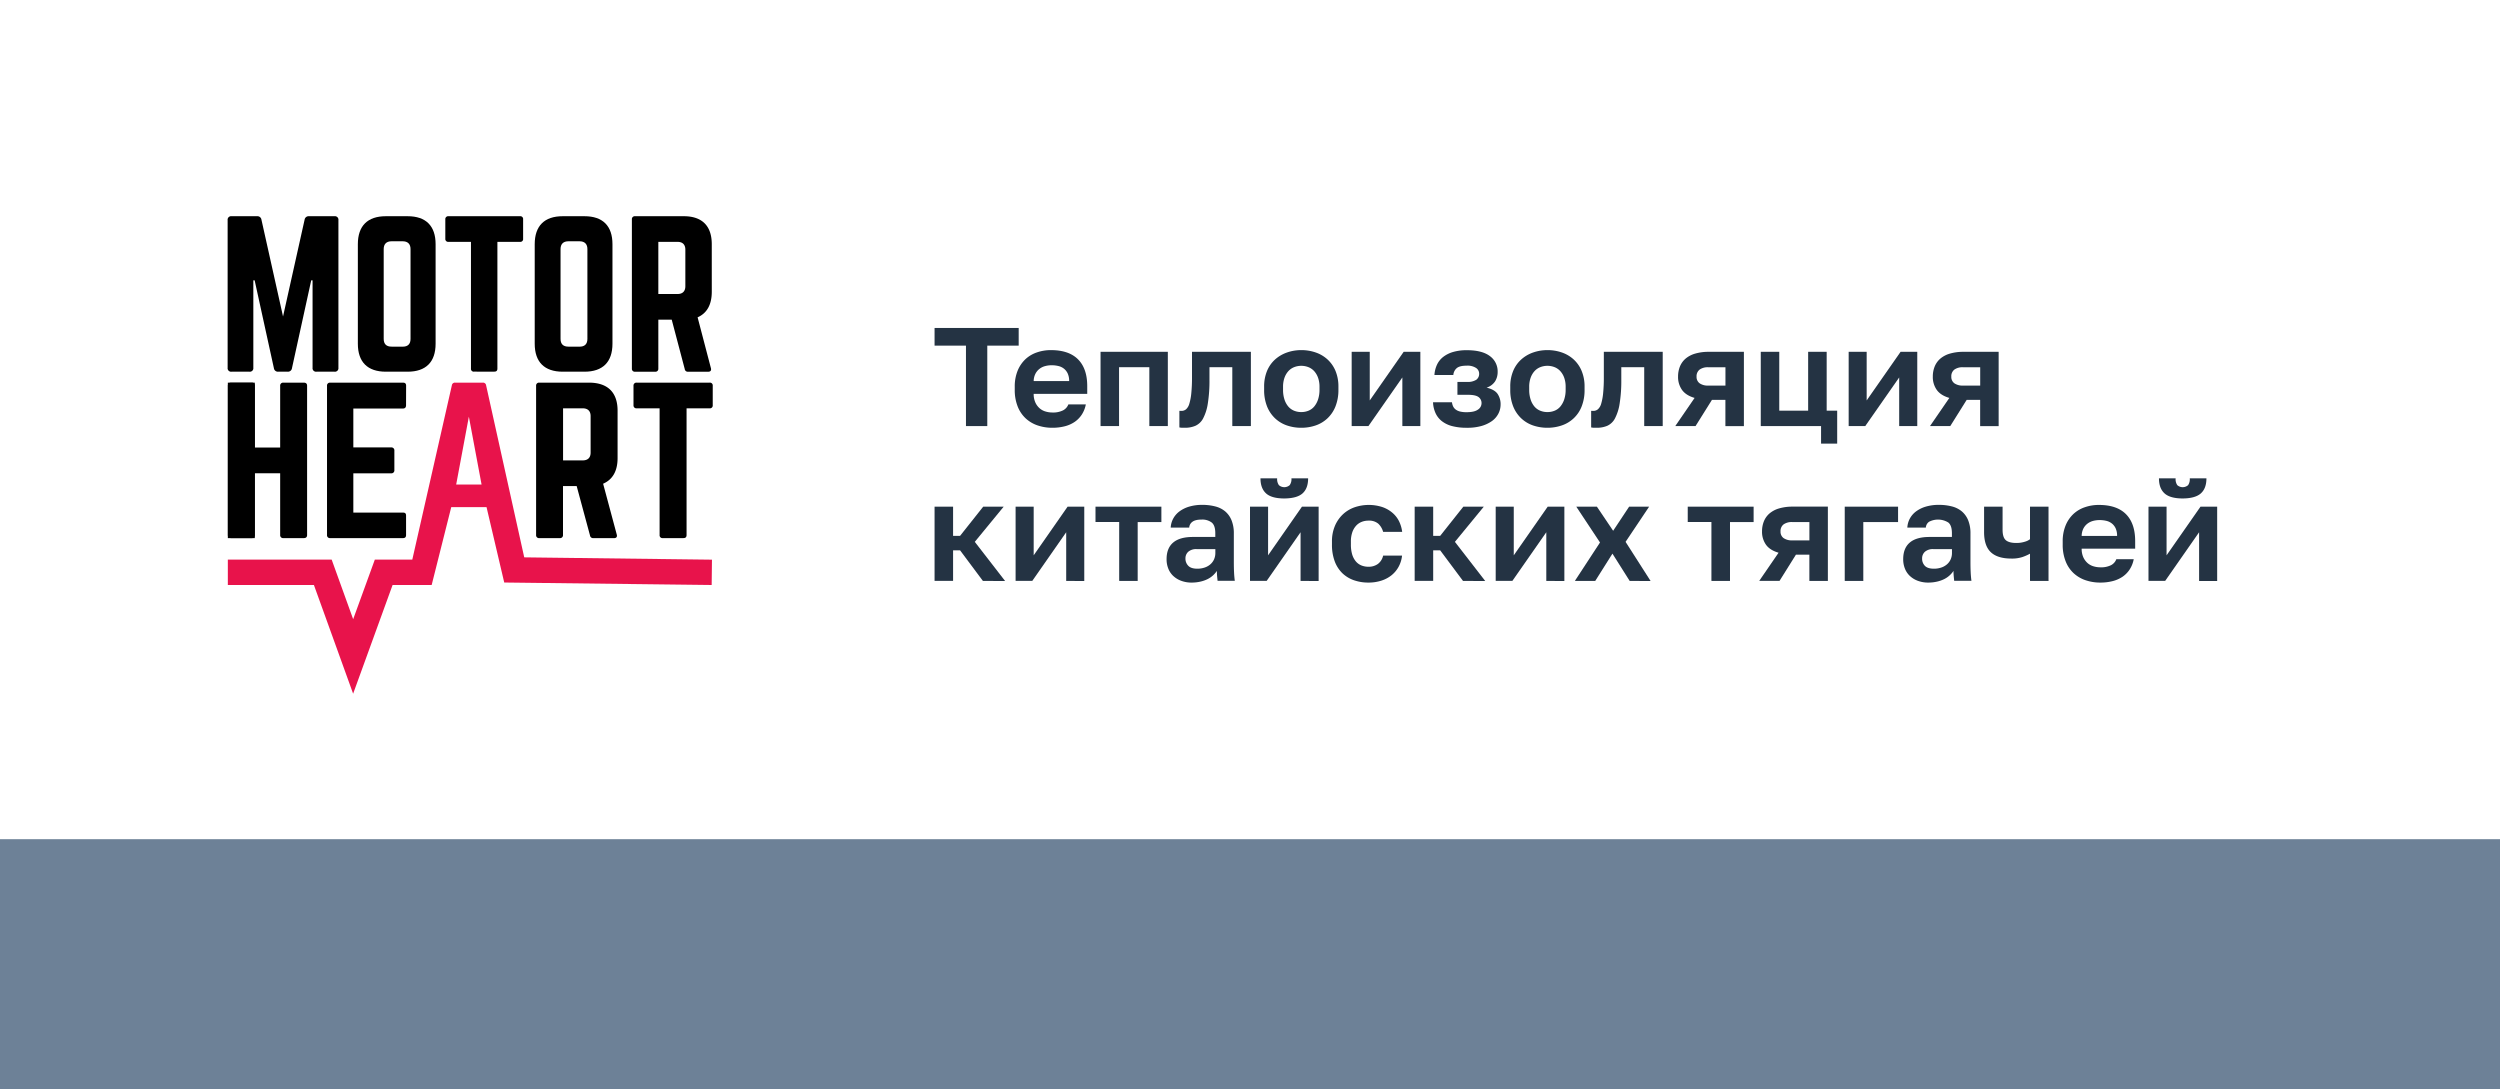 <?xml version="1.0" encoding="UTF-8"?> <svg xmlns="http://www.w3.org/2000/svg" id="Слой_1" data-name="Слой 1" width="1500" height="653.46" viewBox="0 0 1500 653.46"><rect x="0" y="0" width="1500" height="653.46" fill="#333333" stroke="none"/> <defs> <style> .cls-1 { fill: #fff; } .cls-2 { fill: #243343; } .cls-3 { fill: #e8134b; } .cls-4 { fill: #6d8197; } </style> </defs> <path class="cls-1" d="M-299.16-47.29H1636.11a60,60,0,0,1,60,60V557.81a60,60,0,0,1-60,60H-299.16a0,0,0,0,1,0,0V-47.29A0,0,0,0,1-299.16-47.29Z"></path> <g> <path class="cls-2" d="M560.74,348.54V304h11.11v17.5h4.2L589.93,304h12.28l-17.33,21.11,18.17,23.47H589.76L576.05,330.2h-4.2v18.34Z"></path> <path class="cls-2" d="M609.36,348.54V304h10.85v29.19L640.56,304h10v44.58H639.72V319.35l-20.35,29.19Z"></path> <path class="cls-2" d="M671.51,348.54V313.21H657.3V304h39.53v9.25H682.61v35.33Z"></path> <path class="cls-2" d="M715.08,349.55a17.71,17.71,0,0,1-6.44-1.1,14.1,14.1,0,0,1-4.75-2.94,12.07,12.07,0,0,1-2.94-4.42,15,15,0,0,1-1-5.59q0-6.64,4-10t11.94-3.32h13.29v-2.27q0-4.62-2.15-6.39a9.34,9.34,0,0,0-6.1-1.77c-2.46,0-4.29.44-5.46,1.31a4.58,4.58,0,0,0-1.94,3.49h-11.1a12.71,12.71,0,0,1,1.52-5.43,13.25,13.25,0,0,1,3.74-4.29,18.72,18.72,0,0,1,5.84-2.86,26.88,26.88,0,0,1,7.83-1.05,30.15,30.15,0,0,1,7.77.93,15,15,0,0,1,6,3,13.78,13.78,0,0,1,3.82,5.39,20.71,20.71,0,0,1,1.35,7.9v17q0,3.54.13,6.18c.08,1.77.23,3.5.46,5.18H730.55c-.11-1.07-.21-2-.29-2.9a30.53,30.53,0,0,1-.13-3.07,14.35,14.35,0,0,1-2.35,2.73,14.69,14.69,0,0,1-3.28,2.23,19.26,19.26,0,0,1-4.21,1.47A23.33,23.33,0,0,1,715.08,349.55Zm3.36-8.33a13.56,13.56,0,0,0,4.16-.63,10.22,10.22,0,0,0,3.45-1.85,8.64,8.64,0,0,0,2.32-3,9.35,9.35,0,0,0,.84-4v-2.27H718a7.18,7.18,0,0,0-5,1.55,5.25,5.25,0,0,0-1.73,4.08A6.07,6.07,0,0,0,713,339.5Q714.67,341.23,718.44,341.22Z"></path> <path class="cls-2" d="M750,348.54V304h10.85v29.19L781.18,304h10v44.58H780.34V319.35L760,348.54Zm20.61-49.46q-7.67,0-11-3.07t-3.32-9h10a6.25,6.25,0,0,0,1.05,4.08,4.9,4.9,0,0,0,6.47,0,6.24,6.24,0,0,0,1.06-4.08h10q0,6-3.32,9T770.59,299.08Z"></path> <path class="cls-2" d="M821.05,349.55a26.11,26.11,0,0,1-8.75-1.43,19,19,0,0,1-6.94-4.25,19.41,19.41,0,0,1-4.54-7.11,28.27,28.27,0,0,1-1.64-10.09V325a23.58,23.58,0,0,1,1.77-9.46,20.52,20.52,0,0,1,4.75-6.9,19.84,19.84,0,0,1,7-4.25,26.45,26.45,0,0,1,16.65-.17,18.56,18.56,0,0,1,6.1,3.45,16,16,0,0,1,4,5.13,19.92,19.92,0,0,1,1.85,6.31H829.88a10.51,10.51,0,0,0-2.94-4.92,8.54,8.54,0,0,0-5.89-1.81,10.77,10.77,0,0,0-4.08.76,8.91,8.91,0,0,0-3.32,2.31,11.23,11.23,0,0,0-2.27,3.91,16.84,16.84,0,0,0-.84,5.64v1.68a20.39,20.39,0,0,0,.79,6.06,11.69,11.69,0,0,0,2.23,4.16,8.72,8.72,0,0,0,3.37,2.4,11.29,11.29,0,0,0,4.12.75,9.43,9.43,0,0,0,5.68-1.68,8.49,8.49,0,0,0,3.15-5h11.35a17.72,17.72,0,0,1-2.06,6.68,16.87,16.87,0,0,1-4.24,5.09,18.94,18.94,0,0,1-6.1,3.24A25,25,0,0,1,821.05,349.55Z"></path> <path class="cls-2" d="M848.8,348.54V304h11.11v17.5h4.2L878,304h12.28l-17.33,21.11,18.17,23.47H877.82L864.11,330.2h-4.2v18.34Z"></path> <path class="cls-2" d="M897.42,348.54V304h10.84v29.19L928.62,304h10v44.58H927.78V319.35l-20.36,29.19Z"></path> <path class="cls-2" d="M944.93,348.54,960,325.49,945.77,304h12.37l9.75,14.47L977.48,304h12l-14.13,21.11,15,23.47H977.82l-10.35-16.4-10.34,16.4Z"></path> <path class="cls-2" d="M1026.85,348.54V313.21h-14.21V304h39.53v9.25H1038v35.33Z"></path> <path class="cls-2" d="M1055.53,348.54l11.61-16.91q-5.22-1.51-7.57-4.83a13.41,13.41,0,0,1-2.35-7.95,16.08,16.08,0,0,1,1.09-6,12.34,12.34,0,0,1,3.32-4.71,15.62,15.62,0,0,1,5.76-3.07,28.62,28.62,0,0,1,8.33-1.09h21v44.58h-11.1V332.81h-8.07l-9.84,15.73Zm19.77-24.31h10.34v-11H1075.3a8.41,8.41,0,0,0-5.13,1.39,5,5,0,0,0-1.85,4.25,4.66,4.66,0,0,0,1.85,4A8.62,8.62,0,0,0,1075.3,324.23Z"></path> <path class="cls-2" d="M1106.84,348.54V304h32v9.25h-20.86v35.33Z"></path> <path class="cls-2" d="M1157.05,349.55a17.71,17.71,0,0,1-6.44-1.1,14.1,14.1,0,0,1-4.75-2.94,12.07,12.07,0,0,1-2.94-4.42,15,15,0,0,1-1-5.59q0-6.64,4-10t11.94-3.32h13.29v-2.27q0-4.62-2.15-6.39a11.68,11.68,0,0,0-11.56-.46,4.61,4.61,0,0,0-1.94,3.49h-11.1a12.71,12.71,0,0,1,1.52-5.43,13.25,13.25,0,0,1,3.74-4.29,18.72,18.72,0,0,1,5.84-2.86,26.88,26.88,0,0,1,7.83-1.05,30.29,30.29,0,0,1,7.78.93,15.06,15.06,0,0,1,6,3,13.78,13.78,0,0,1,3.82,5.39,20.71,20.71,0,0,1,1.35,7.9v17q0,3.54.13,6.18c.08,1.77.23,3.5.46,5.18h-10.35c-.11-1.07-.21-2-.29-2.9a30.53,30.53,0,0,1-.13-3.07,14,14,0,0,1-2.35,2.73,14.69,14.69,0,0,1-3.28,2.23,19.26,19.26,0,0,1-4.21,1.47A23.33,23.33,0,0,1,1157.05,349.55Zm3.36-8.33a13.67,13.67,0,0,0,4.17-.63,10.26,10.26,0,0,0,3.44-1.85,8.53,8.53,0,0,0,2.32-3,9.35,9.35,0,0,0,.84-4v-2.27H1160a7.2,7.2,0,0,0-5,1.55,5.25,5.25,0,0,0-1.73,4.08,6.07,6.07,0,0,0,1.68,4.42Q1156.63,341.23,1160.41,341.22Z"></path> <path class="cls-2" d="M1218,348.54V332.22a29,29,0,0,1-4.54,2,20.08,20.08,0,0,1-6.64.92q-8.33,0-12.37-3.86t-4-12.2V304h11.1v13.88c0,2.91.61,5,1.85,6.14s3.36,1.76,6.39,1.76A16.69,16.69,0,0,0,1215,325a8.94,8.94,0,0,0,3-1.47V304h11.11v44.58Z"></path> <path class="cls-2" d="M1260.16,349.55a27.42,27.42,0,0,1-8.75-1.39,20,20,0,0,1-7.19-4.21,19.31,19.31,0,0,1-4.83-7.15,26.62,26.62,0,0,1-1.77-10.13V325a24.89,24.89,0,0,1,1.72-9.67,19.77,19.77,0,0,1,4.63-6.86,18.9,18.9,0,0,1,6.9-4.12,25.43,25.43,0,0,1,8.45-1.39q10.77,0,16.27,5.55t5.51,16.07v4.62H1249a12.15,12.15,0,0,0,1,5.18,10.46,10.46,0,0,0,2.57,3.49,9.53,9.53,0,0,0,3.57,1.93,14.47,14.47,0,0,0,4,.59,13.42,13.42,0,0,0,6.52-1.3,6.76,6.76,0,0,0,3.15-3.58h10.43a17.09,17.09,0,0,1-2.4,6.1,15.64,15.64,0,0,1-4.28,4.41,18.84,18.84,0,0,1-6,2.65A29.52,29.52,0,0,1,1260.16,349.55Zm-11.19-28h21.28a10.7,10.7,0,0,0-.84-4.5,7.9,7.9,0,0,0-2.27-2.94,8.48,8.48,0,0,0-3.32-1.6,17.05,17.05,0,0,0-4.08-.46,14.92,14.92,0,0,0-3.91.5,9.63,9.63,0,0,0-3.41,1.68,8.85,8.85,0,0,0-2.44,3A10.31,10.31,0,0,0,1249,321.54Z"></path> <path class="cls-2" d="M1289.09,348.54V304h10.85v29.19L1320.3,304h10v44.58h-10.84V319.35l-20.36,29.19Zm20.61-49.46q-7.65,0-11-3.07t-3.32-9h10a6.25,6.25,0,0,0,1,4.08,4.91,4.91,0,0,0,6.48,0,6.25,6.25,0,0,0,1-4.08h10q0,6-3.33,9T1309.7,299.08Z"></path> </g> <g> <path class="cls-2" d="M579.58,255.65V207.38H560.74v-10.6h50.47v10.6H592.37v48.27Z"></path> <path class="cls-2" d="M631.39,256.66a27.31,27.31,0,0,1-8.74-1.38,19.85,19.85,0,0,1-7.19-4.21,19.54,19.54,0,0,1-4.84-7.15,26.65,26.65,0,0,1-1.77-10.13v-1.68a24.94,24.94,0,0,1,1.73-9.68,19.8,19.8,0,0,1,4.62-6.85,19.06,19.06,0,0,1,6.9-4.12,25.43,25.43,0,0,1,8.45-1.39q10.77,0,16.28,5.55t5.51,16.06v4.63H620.21a12.1,12.1,0,0,0,1,5.17,10.21,10.21,0,0,0,2.56,3.49,9.38,9.38,0,0,0,3.58,1.94,14.4,14.4,0,0,0,4,.59,13.38,13.38,0,0,0,6.52-1.31,6.76,6.76,0,0,0,3.16-3.57H651.5a17.09,17.09,0,0,1-2.4,6.1,15.81,15.81,0,0,1-4.29,4.41,18.68,18.68,0,0,1-6,2.65A29.56,29.56,0,0,1,631.39,256.66Zm-11.18-28h21.28a10.63,10.63,0,0,0-.84-4.5,8.13,8.13,0,0,0-2.27-2.95,8.58,8.58,0,0,0-3.33-1.59,17,17,0,0,0-4.08-.47,15,15,0,0,0-3.91.51,9.26,9.26,0,0,0-3.4,1.68,8.73,8.73,0,0,0-2.44,3A10,10,0,0,0,620.21,228.66Z"></path> <path class="cls-2" d="M660.33,255.65V211.08H700.7v44.57H689.6V220.33H671.43v35.32Z"></path> <path class="cls-2" d="M711,256.66c-.45,0-1,0-1.69,0a8.9,8.9,0,0,1-1.68-.21v-10a1.11,1.11,0,0,0,.51.09h.75a4.23,4.23,0,0,0,2.78-1,7,7,0,0,0,1.93-3.32,32.08,32.08,0,0,0,1.18-6.27,93.41,93.41,0,0,0,.42-9.71V211.08h35.33v44.57H739.38V220.33h-13.7v7.57a86.75,86.75,0,0,1-1,14.26,28.27,28.27,0,0,1-2.78,8.83,9.8,9.8,0,0,1-4.58,4.45A15.63,15.63,0,0,1,711,256.66Z"></path> <path class="cls-2" d="M780.76,256.66a26.32,26.32,0,0,1-8.57-1.38,19.61,19.61,0,0,1-7.11-4.25,20.05,20.05,0,0,1-4.84-7.15,26.53,26.53,0,0,1-1.76-10.09v-1.68a24.31,24.31,0,0,1,1.76-9.59,19.07,19.07,0,0,1,4.84-6.86,21.06,21.06,0,0,1,7.11-4.16,25.56,25.56,0,0,1,8.57-1.43,26.07,26.07,0,0,1,8.58,1.39,20.21,20.21,0,0,1,7.11,4.16,19.49,19.49,0,0,1,4.84,6.9,24.31,24.31,0,0,1,1.76,9.59v1.68a26.64,26.64,0,0,1-1.76,10.05,20,20,0,0,1-4.84,7.19,19.69,19.69,0,0,1-7.11,4.25A26.33,26.33,0,0,1,780.76,256.66Zm0-9.42a11.32,11.32,0,0,0,4.38-.84,8.92,8.92,0,0,0,3.45-2.56,13.12,13.12,0,0,0,2.27-4.25,18.36,18.36,0,0,0,.84-5.8v-1.68a16,16,0,0,0-.84-5.39,11.87,11.87,0,0,0-2.27-3.95,9.48,9.48,0,0,0-3.45-2.44,11.81,11.81,0,0,0-8.75,0,9.48,9.48,0,0,0-3.45,2.44,11.87,11.87,0,0,0-2.27,3.95,16,16,0,0,0-.84,5.39v1.68a18.61,18.61,0,0,0,.84,5.88,12.51,12.51,0,0,0,2.27,4.21,9.12,9.12,0,0,0,3.45,2.52A11.27,11.27,0,0,0,780.76,247.24Z"></path> <path class="cls-2" d="M811,255.65V211.08h10.85v29.18l20.36-29.18h10v44.57H841.41V226.47l-20.36,29.18Z"></path> <path class="cls-2" d="M880.09,256.66a33.73,33.73,0,0,1-8.79-1,16.84,16.84,0,0,1-6.22-3,12.94,12.94,0,0,1-3.78-4.84,17.13,17.13,0,0,1-1.48-6.47h11.36a8.12,8.12,0,0,0,.67,2.44,5.17,5.17,0,0,0,1.51,1.89,7.19,7.19,0,0,0,2.61,1.22,15.82,15.82,0,0,0,3.95.42q4.8,0,6.9-1.6a4.53,4.53,0,0,0,2.1-3.62,4.46,4.46,0,0,0-1.85-3.91q-1.85-1.3-6.14-1.3h-6.47v-7.74h5.8a9.5,9.5,0,0,0,5.47-1.26,4.35,4.35,0,0,0,1.76-3.78,4.07,4.07,0,0,0-1.85-3.33A9.39,9.39,0,0,0,880,219.4q-4.12,0-5.89,1.43A6,6,0,0,0,872,225H860.66a17.09,17.09,0,0,1,1.6-6.31,12.82,12.82,0,0,1,3.83-4.67,17.87,17.87,0,0,1,6-2.9,28.79,28.79,0,0,1,8-1q9.16,0,13.83,3.53a11.3,11.3,0,0,1,4.67,9.51,10.49,10.49,0,0,1-1.55,5.67,9.55,9.55,0,0,1-5.09,3.75c3.25.78,5.46,2.06,6.64,3.82a11,11,0,0,1,1.77,6.27,11.91,11.91,0,0,1-1.35,5.55,12.66,12.66,0,0,1-3.91,4.46,20.64,20.64,0,0,1-6.35,2.94A30.86,30.86,0,0,1,880.09,256.66Z"></path> <path class="cls-2" d="M928.45,256.66a26.42,26.42,0,0,1-8.58-1.38,19.65,19.65,0,0,1-7.1-4.25,20.05,20.05,0,0,1-4.84-7.15,26.33,26.33,0,0,1-1.77-10.09v-1.68a24.13,24.13,0,0,1,1.77-9.59,19.07,19.07,0,0,1,4.84-6.86,21.11,21.11,0,0,1,7.1-4.16,25.66,25.66,0,0,1,8.58-1.43,26.07,26.07,0,0,1,8.58,1.39,20.3,20.3,0,0,1,7.11,4.16,19.46,19.46,0,0,1,4.83,6.9,24.13,24.13,0,0,1,1.77,9.59v1.68A26.44,26.44,0,0,1,949,243.84,19.39,19.39,0,0,1,937,255.28,26.33,26.33,0,0,1,928.45,256.66Zm0-9.42a11.32,11.32,0,0,0,4.38-.84,8.81,8.81,0,0,0,3.44-2.56,13.14,13.14,0,0,0,2.28-4.25,18.36,18.36,0,0,0,.84-5.8v-1.68a16,16,0,0,0-.84-5.39,11.89,11.89,0,0,0-2.28-3.95,9.36,9.36,0,0,0-3.44-2.44,11.81,11.81,0,0,0-8.75,0,9.32,9.32,0,0,0-3.45,2.44,11.87,11.87,0,0,0-2.27,3.95,16,16,0,0,0-.84,5.39v1.68a18.61,18.61,0,0,0,.84,5.88,12.51,12.51,0,0,0,2.27,4.21,9,9,0,0,0,3.45,2.52A11.27,11.27,0,0,0,928.45,247.24Z"></path> <path class="cls-2" d="M958.06,256.66c-.45,0-1,0-1.68,0a8.91,8.91,0,0,1-1.69-.21v-10a1.14,1.14,0,0,0,.51.09H956a4.22,4.22,0,0,0,2.77-1,7,7,0,0,0,1.94-3.32,33,33,0,0,0,1.17-6.27,93.41,93.41,0,0,0,.42-9.71V211.08h35.33v44.57h-11.1V220.33H972.78v7.57a86.75,86.75,0,0,1-1,14.26A28.27,28.27,0,0,1,969,251a9.8,9.8,0,0,1-4.58,4.45A15.63,15.63,0,0,1,958.06,256.66Z"></path> <path class="cls-2" d="M1005.16,255.65l11.6-16.9q-5.21-1.51-7.57-4.84a13.36,13.36,0,0,1-2.35-7.94,16,16,0,0,1,1.09-6,12.45,12.45,0,0,1,3.32-4.71,15.59,15.59,0,0,1,5.77-3.07,28.21,28.21,0,0,1,8.32-1.09h21v44.57h-11.1V239.93h-8.08l-9.84,15.72Zm19.76-24.3h10.35v-11h-10.35a8.34,8.34,0,0,0-5.13,1.39,5,5,0,0,0-1.85,4.25,4.66,4.66,0,0,0,1.85,4A8.55,8.55,0,0,0,1024.92,231.35Z"></path> <path class="cls-2" d="M1056.46,255.65V211.08h11.1V246.4h17.33V211.08H1096V246.4h6.31v19.77h-9.67V255.65Z"></path> <path class="cls-2" d="M1109.2,255.65V211.08H1120v29.18l20.36-29.18h10v44.57h-10.85V226.47l-20.36,29.18Z"></path> <path class="cls-2" d="M1158,255.65l11.61-16.9q-5.22-1.51-7.57-4.84a13.36,13.36,0,0,1-2.35-7.94,16,16,0,0,1,1.09-6,12.45,12.45,0,0,1,3.32-4.71,15.62,15.62,0,0,1,5.76-3.07,28.28,28.28,0,0,1,8.33-1.09h21v44.57h-11.1V239.93H1180l-9.84,15.72Zm19.77-24.3h10.35v-11h-10.35a8.34,8.34,0,0,0-5.13,1.39,5,5,0,0,0-1.85,4.25,4.66,4.66,0,0,0,1.85,4A8.55,8.55,0,0,0,1177.74,231.35Z"></path> </g> <g> <g> <path d="M200.72,129.73a2.09,2.09,0,0,1,2.33,2.33v88.63a2.09,2.09,0,0,1-2.33,2.33H189.88a2.09,2.09,0,0,1-2.34-2.33V168.21h-.81l-11.55,52.71a2.42,2.42,0,0,1-2.56,2.1H166.9a2.42,2.42,0,0,1-2.56-2.1l-11.55-52.71H152v52.48a2.09,2.09,0,0,1-2.33,2.33H138.91a2.09,2.09,0,0,1-2.33-2.33V132.06a2.09,2.09,0,0,1,2.33-2.33h15.4a2.42,2.42,0,0,1,2.56,2.1l12.95,58.07,12.94-58.07a2.43,2.43,0,0,1,2.57-2.1Z"></path> <path d="M214.71,146.52c0-11,5.83-16.79,16.8-16.79h13.06c11,0,16.79,5.83,16.79,16.79v59.71c0,11-5.83,16.79-16.79,16.79H231.51c-11,0-16.8-5.83-16.8-16.79ZM241.65,208c3,0,4.67-1.52,4.67-4.66V149.44c0-3-1.64-4.67-4.67-4.67h-6.76c-3,0-4.67,1.64-4.67,4.67v53.88c0,3.14,1.64,4.66,4.67,4.66Z"></path> <path d="M312,129.73a1.67,1.67,0,0,1,1.87,1.86v11.67a1.67,1.67,0,0,1-1.87,1.86H298.44v76c0,1.28-.58,1.86-1.86,1.86H284.45a1.66,1.66,0,0,1-1.87-1.86v-76H269.05a1.71,1.71,0,0,1-1.86-1.86V131.59a1.71,1.71,0,0,1,1.86-1.86Z"></path> <path d="M320.83,146.52c0-11,5.83-16.79,16.8-16.79h13.06c11,0,16.79,5.83,16.79,16.79v59.71c0,11-5.83,16.79-16.79,16.79H337.63c-11,0-16.8-5.83-16.8-16.79ZM347.77,208c3,0,4.67-1.52,4.67-4.66V149.44c0-3-1.64-4.67-4.67-4.67H341c-3,0-4.67,1.64-4.67,4.67v53.88c0,3.14,1.64,4.66,4.67,4.66Z"></path> <path d="M427.07,175c0,7.81-2.92,12.94-8.51,15.39l8,30.55c.35,1.4-.35,2.1-1.63,2.1H412.84a1.83,1.83,0,0,1-2-1.63l-7.81-29.62H395v29.39a1.72,1.72,0,0,1-1.87,1.86H381a1.72,1.72,0,0,1-1.87-1.86V131.59a1.72,1.72,0,0,1,1.87-1.86h29.27c11,0,16.79,5.83,16.79,16.79Zm-20.52,1.4c3,0,4.66-1.64,4.66-4.67V149.79c0-3-1.63-4.67-4.66-4.67H395v31.26Z"></path> </g> <path d="M168.1,231.46a1.74,1.74,0,0,1,1.9-1.87h12.26c1.42,0,2,.7,2,1.87V321c0,1.17-.6,1.87-2,1.87H170a1.74,1.74,0,0,1-1.9-1.87V283.94H152.88V321a1.74,1.74,0,0,1-1.91,1.87H138.72c-1.43,0-2-.7-2-1.87V231.46c0-1.17.59-1.87,2-1.87H151a1.74,1.74,0,0,1,1.91,1.87v37.08H168.1Z"></path> <path d="M243.63,243.12c0,1.17-.47,2-1.9,2H212v23.33h22.72a1.77,1.77,0,0,1,1.9,2V282a1.77,1.77,0,0,1-1.9,2H212v23.55h29.74c1.43,0,1.9.59,1.9,1.87V321c0,1.17-.47,1.87-1.9,1.87H198a1.71,1.71,0,0,1-1.79-1.87V231.46a1.71,1.71,0,0,1,1.79-1.87h43.77c1.43,0,1.9.7,1.9,1.87Z"></path> <path d="M370.55,274.84c0,7.81-3,12.94-8.68,15.39l8.2,30.56c.36,1.4-.35,2.1-1.66,2.1H356a1.87,1.87,0,0,1-2-1.64l-8-29.62h-8.2V321a1.74,1.74,0,0,1-1.91,1.87H323.56a1.73,1.73,0,0,1-1.9-1.87V231.46a1.73,1.73,0,0,1,1.9-1.87h29.86c11.18,0,17.13,5.83,17.13,16.79Zm-20.94,1.4c3.1,0,4.76-1.63,4.76-4.67V249.65c0-3-1.66-4.66-4.76-4.66H337.84v31.25Z"></path> <path d="M425.74,229.59a1.68,1.68,0,0,1,1.9,1.87v11.66a1.68,1.68,0,0,1-1.9,1.87h-13.8v76c0,1.28-.6,1.87-1.9,1.87H397.66a1.69,1.69,0,0,1-1.9-1.87V245H382a1.73,1.73,0,0,1-1.9-1.87V231.46a1.73,1.73,0,0,1,1.9-1.87Z"></path> <rect x="136.7" y="229.59" width="16.18" height="93.29"></rect> <path class="cls-3" d="M314.54,334.41,291.67,231.22a1.84,1.84,0,0,0-2-1.63H273.11a1.84,1.84,0,0,0-2,1.63L247.38,335.76H224.9l-13,35.76L199,335.76H136.7V351h51.65l23.53,65.22L235.55,351H259l11.75-46.73h21.17l10.62,45.24L427,351l.18-15.2ZM273.71,290.7l7.61-40.7,7.62,40.7Z"></path> </g> <rect class="cls-4" x="-45.95" y="503.51" width="1601.56" height="175.61"></rect> </svg> 